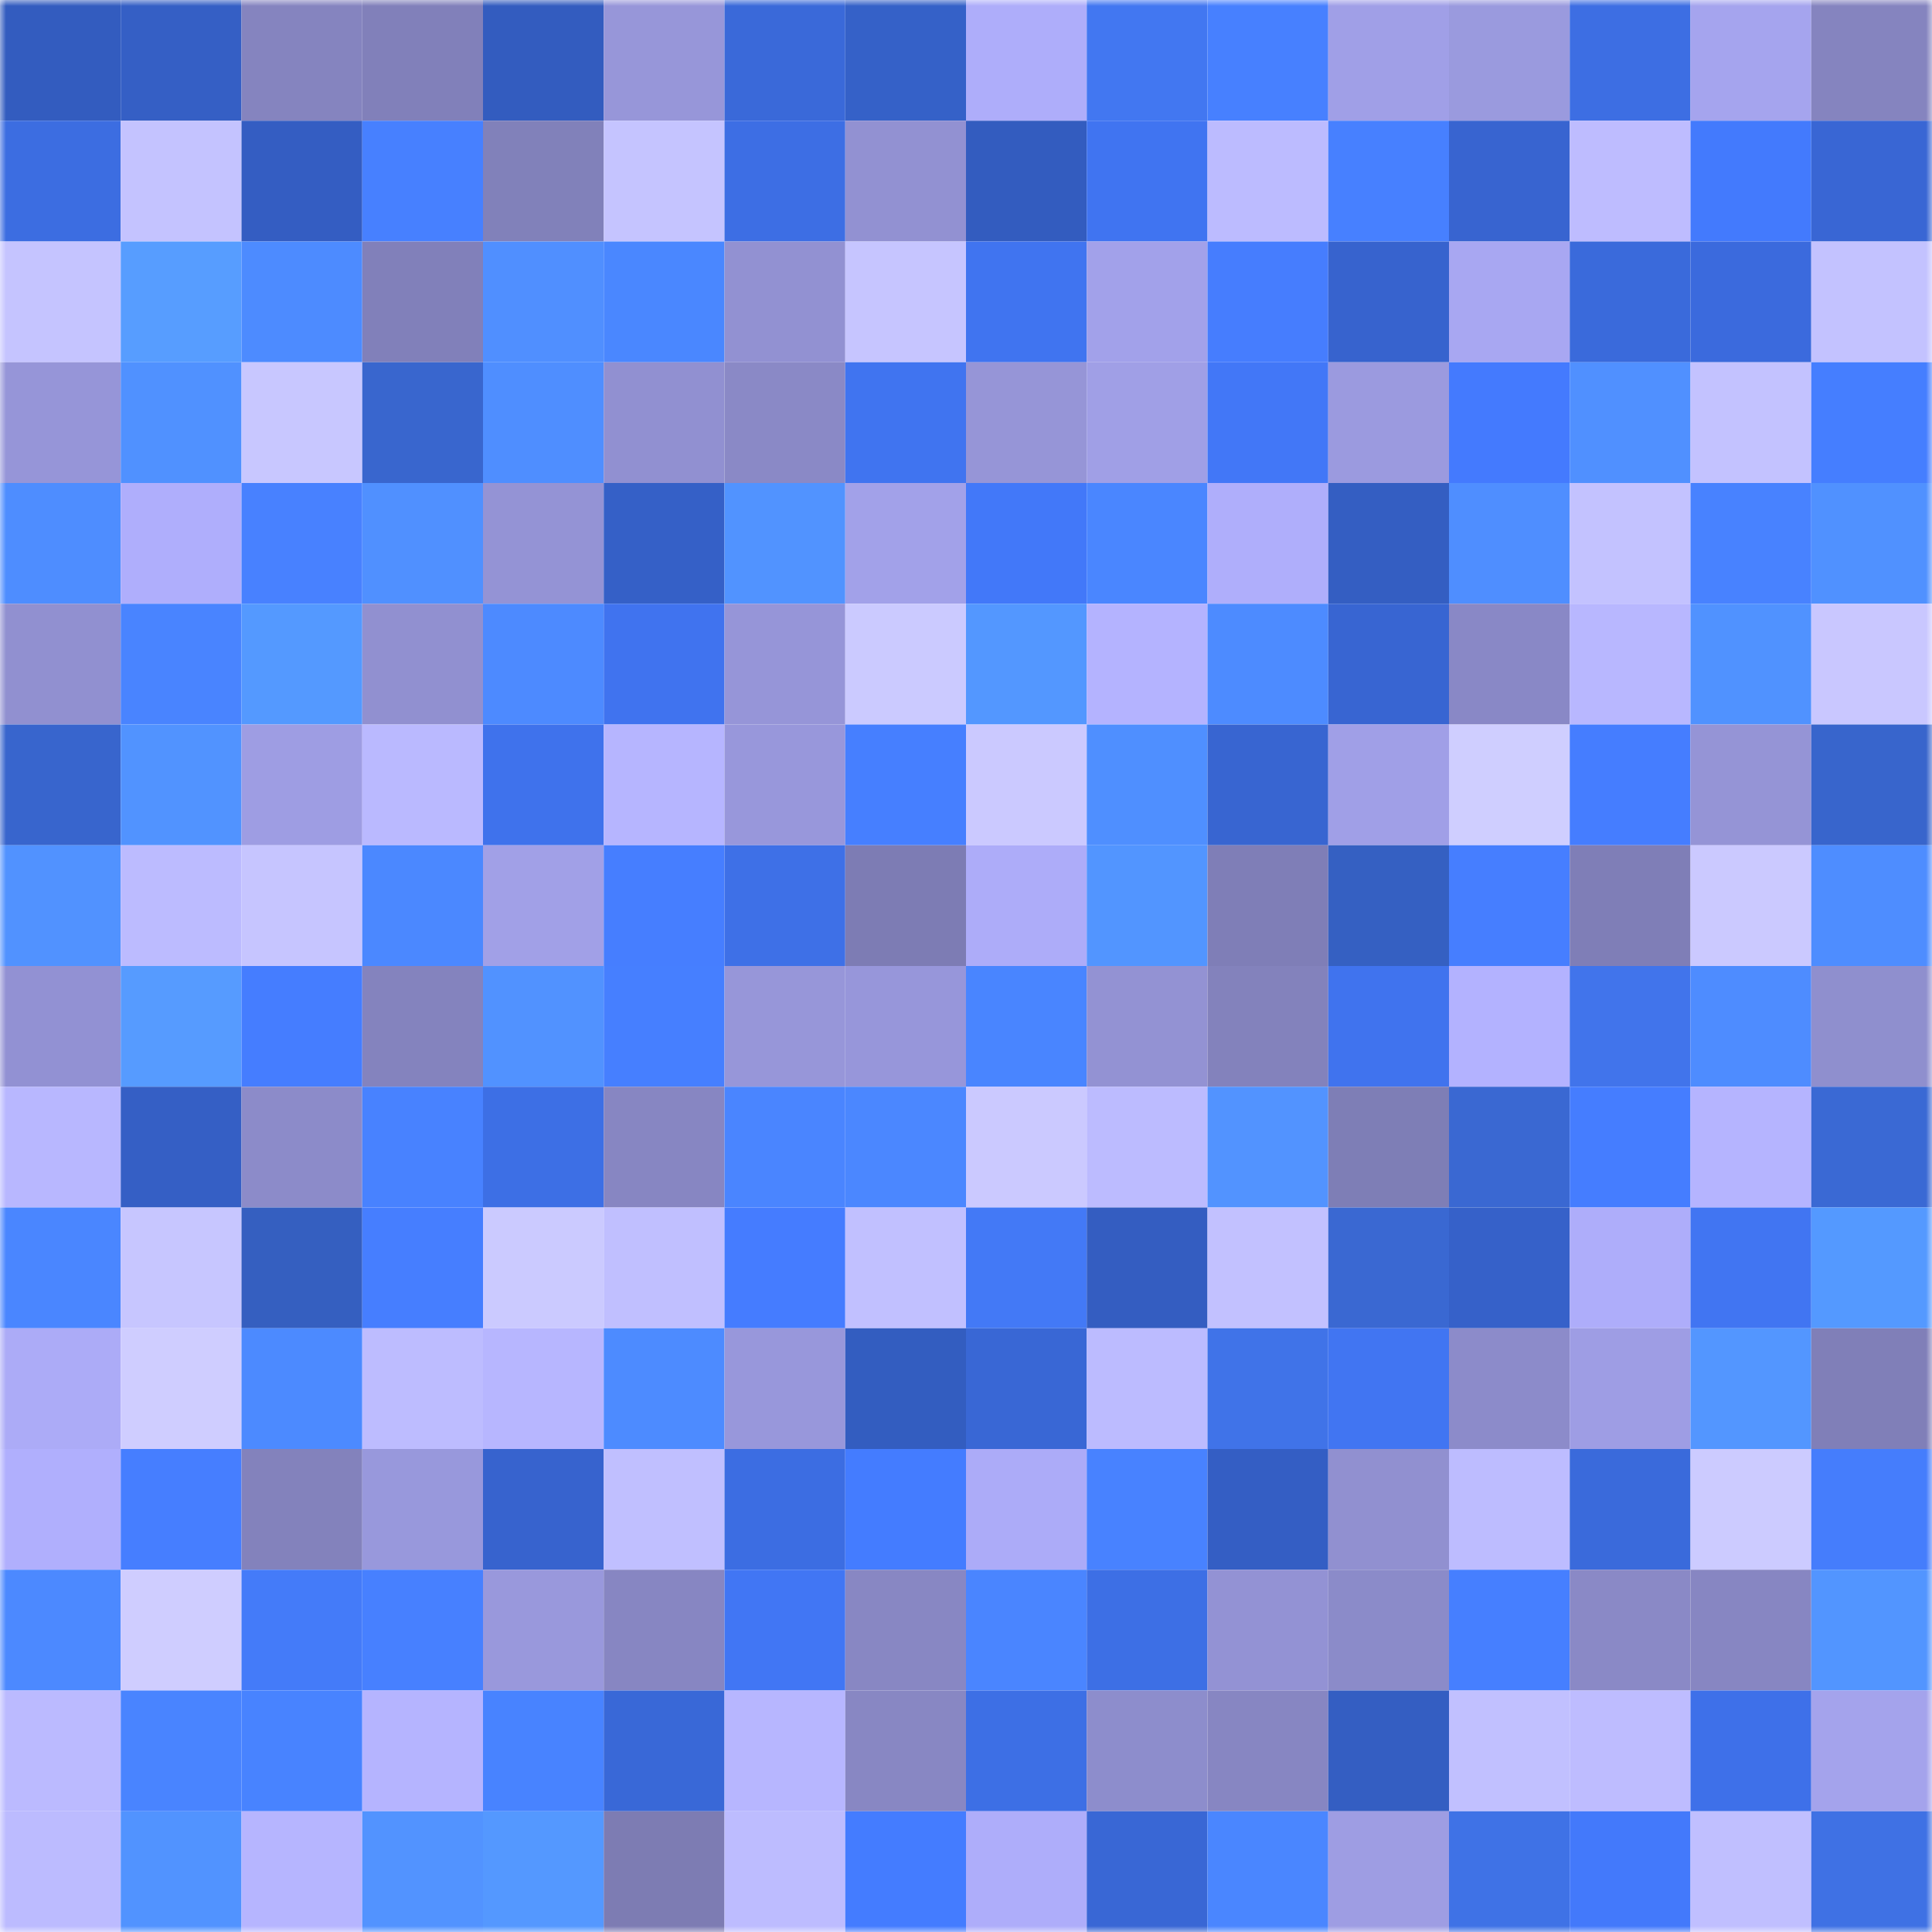 <svg viewBox="0 0 160 160" fill="none" role="img" xmlns="http://www.w3.org/2000/svg" width="240" height="240" name="basenames%2Ccyrils.base.eth"><mask id="878321825" mask-type="alpha" maskUnits="userSpaceOnUse" x="0" y="0" width="160" height="160"><rect width="160" height="160" fill="#FFFFFF"></rect></mask><g mask="url(#878321825)"><rect x="0" y="0" width="10" height="10" fill="#335cbf"></rect><rect x="10" y="0" width="10" height="10" fill="#355fc5"></rect><rect x="20" y="0" width="10" height="10" fill="#8584bf"></rect><rect x="30" y="0" width="10" height="10" fill="#8180ba"></rect><rect x="40" y="0" width="10" height="10" fill="#335cbf"></rect><rect x="50" y="0" width="10" height="10" fill="#9796d9"></rect><rect x="60" y="0" width="10" height="10" fill="#3a69d9"></rect><rect x="70" y="0" width="10" height="10" fill="#3561c8"></rect><rect x="80" y="0" width="10" height="10" fill="#aeadfa"></rect><rect x="90" y="0" width="10" height="10" fill="#4277f1"></rect><rect x="100" y="0" width="10" height="10" fill="#4780ff"></rect><rect x="110" y="0" width="10" height="10" fill="#a09fe7"></rect><rect x="120" y="0" width="10" height="10" fill="#9a9ade"></rect><rect x="130" y="0" width="10" height="10" fill="#3d6ee3"></rect><rect x="140" y="0" width="10" height="10" fill="#a5a4ee"></rect><rect x="150" y="0" width="10" height="10" fill="#8584bf"></rect><rect x="0" y="10" width="10" height="10" fill="#3c6de1"></rect><rect x="10" y="10" width="10" height="10" fill="#c4c3ff"></rect><rect x="20" y="10" width="10" height="10" fill="#345dc2"></rect><rect x="30" y="10" width="10" height="10" fill="#4780ff"></rect><rect x="40" y="10" width="10" height="10" fill="#8181ba"></rect><rect x="50" y="10" width="10" height="10" fill="#c5c4ff"></rect><rect x="60" y="10" width="10" height="10" fill="#3d6ee4"></rect><rect x="70" y="10" width="10" height="10" fill="#9291d2"></rect><rect x="80" y="10" width="10" height="10" fill="#335cbf"></rect><rect x="90" y="10" width="10" height="10" fill="#4074f1"></rect><rect x="100" y="10" width="10" height="10" fill="#bcbbff"></rect><rect x="110" y="10" width="10" height="10" fill="#4780ff"></rect><rect x="120" y="10" width="10" height="10" fill="#3864d0"></rect><rect x="130" y="10" width="10" height="10" fill="#bebcff"></rect><rect x="140" y="10" width="10" height="10" fill="#437afd"></rect><rect x="150" y="10" width="10" height="10" fill="#3966d4"></rect><rect x="0" y="20" width="10" height="10" fill="#c5c4ff"></rect><rect x="10" y="20" width="10" height="10" fill="#579dff"></rect><rect x="20" y="20" width="10" height="10" fill="#4d8bff"></rect><rect x="30" y="20" width="10" height="10" fill="#8180ba"></rect><rect x="40" y="20" width="10" height="10" fill="#508fff"></rect><rect x="50" y="20" width="10" height="10" fill="#4a87ff"></rect><rect x="60" y="20" width="10" height="10" fill="#9291d2"></rect><rect x="70" y="20" width="10" height="10" fill="#c6c5ff"></rect><rect x="80" y="20" width="10" height="10" fill="#4074f0"></rect><rect x="90" y="20" width="10" height="10" fill="#a2a1ea"></rect><rect x="100" y="20" width="10" height="10" fill="#467dfe"></rect><rect x="110" y="20" width="10" height="10" fill="#3763ce"></rect><rect x="120" y="20" width="10" height="10" fill="#a8a7f2"></rect><rect x="130" y="20" width="10" height="10" fill="#3a6adb"></rect><rect x="140" y="20" width="10" height="10" fill="#3b6add"></rect><rect x="150" y="20" width="10" height="10" fill="#c3c2ff"></rect><rect x="0" y="30" width="10" height="10" fill="#9695d8"></rect><rect x="10" y="30" width="10" height="10" fill="#5091ff"></rect><rect x="20" y="30" width="10" height="10" fill="#c8c7ff"></rect><rect x="30" y="30" width="10" height="10" fill="#3966ce"></rect><rect x="40" y="30" width="10" height="10" fill="#4f8eff"></rect><rect x="50" y="30" width="10" height="10" fill="#9190d1"></rect><rect x="60" y="30" width="10" height="10" fill="#8a89c6"></rect><rect x="70" y="30" width="10" height="10" fill="#4074f0"></rect><rect x="80" y="30" width="10" height="10" fill="#9695d7"></rect><rect x="90" y="30" width="10" height="10" fill="#a09fe6"></rect><rect x="100" y="30" width="10" height="10" fill="#4277f7"></rect><rect x="110" y="30" width="10" height="10" fill="#9b9adf"></rect><rect x="120" y="30" width="10" height="10" fill="#447afe"></rect><rect x="130" y="30" width="10" height="10" fill="#5090ff"></rect><rect x="140" y="30" width="10" height="10" fill="#c3c2ff"></rect><rect x="150" y="30" width="10" height="10" fill="#457eff"></rect><rect x="0" y="40" width="10" height="10" fill="#4e8dff"></rect><rect x="10" y="40" width="10" height="10" fill="#afaefc"></rect><rect x="20" y="40" width="10" height="10" fill="#4881ff"></rect><rect x="30" y="40" width="10" height="10" fill="#5090ff"></rect><rect x="40" y="40" width="10" height="10" fill="#9493d5"></rect><rect x="50" y="40" width="10" height="10" fill="#3560c7"></rect><rect x="60" y="40" width="10" height="10" fill="#5193ff"></rect><rect x="70" y="40" width="10" height="10" fill="#a2a1e9"></rect><rect x="80" y="40" width="10" height="10" fill="#4278f9"></rect><rect x="90" y="40" width="10" height="10" fill="#4a86ff"></rect><rect x="100" y="40" width="10" height="10" fill="#afaefb"></rect><rect x="110" y="40" width="10" height="10" fill="#345ec2"></rect><rect x="120" y="40" width="10" height="10" fill="#4f8eff"></rect><rect x="130" y="40" width="10" height="10" fill="#c3c2ff"></rect><rect x="140" y="40" width="10" height="10" fill="#4882ff"></rect><rect x="150" y="40" width="10" height="10" fill="#5091ff"></rect><rect x="0" y="50" width="10" height="10" fill="#9190d0"></rect><rect x="10" y="50" width="10" height="10" fill="#4984ff"></rect><rect x="20" y="50" width="10" height="10" fill="#5499ff"></rect><rect x="30" y="50" width="10" height="10" fill="#9190d0"></rect><rect x="40" y="50" width="10" height="10" fill="#4d8aff"></rect><rect x="50" y="50" width="10" height="10" fill="#4073ef"></rect><rect x="60" y="50" width="10" height="10" fill="#9695d8"></rect><rect x="70" y="50" width="10" height="10" fill="#cbcaff"></rect><rect x="80" y="50" width="10" height="10" fill="#5397ff"></rect><rect x="90" y="50" width="10" height="10" fill="#b4b3ff"></rect><rect x="100" y="50" width="10" height="10" fill="#4d8bff"></rect><rect x="110" y="50" width="10" height="10" fill="#3865d2"></rect><rect x="120" y="50" width="10" height="10" fill="#8988c6"></rect><rect x="130" y="50" width="10" height="10" fill="#b8b7ff"></rect><rect x="140" y="50" width="10" height="10" fill="#5092ff"></rect><rect x="150" y="50" width="10" height="10" fill="#c9c7ff"></rect><rect x="0" y="60" width="10" height="10" fill="#3865cd"></rect><rect x="10" y="60" width="10" height="10" fill="#5193ff"></rect><rect x="20" y="60" width="10" height="10" fill="#9e9de3"></rect><rect x="30" y="60" width="10" height="10" fill="#bab9ff"></rect><rect x="40" y="60" width="10" height="10" fill="#3f72ec"></rect><rect x="50" y="60" width="10" height="10" fill="#b6b5ff"></rect><rect x="60" y="60" width="10" height="10" fill="#9897db"></rect><rect x="70" y="60" width="10" height="10" fill="#467fff"></rect><rect x="80" y="60" width="10" height="10" fill="#cbc9ff"></rect><rect x="90" y="60" width="10" height="10" fill="#4f8fff"></rect><rect x="100" y="60" width="10" height="10" fill="#3865d1"></rect><rect x="110" y="60" width="10" height="10" fill="#a09fe7"></rect><rect x="120" y="60" width="10" height="10" fill="#cfceff"></rect><rect x="130" y="60" width="10" height="10" fill="#457dff"></rect><rect x="140" y="60" width="10" height="10" fill="#9594d6"></rect><rect x="150" y="60" width="10" height="10" fill="#3865cc"></rect><rect x="0" y="70" width="10" height="10" fill="#5192ff"></rect><rect x="10" y="70" width="10" height="10" fill="#bcbbff"></rect><rect x="20" y="70" width="10" height="10" fill="#c6c5ff"></rect><rect x="30" y="70" width="10" height="10" fill="#4b88ff"></rect><rect x="40" y="70" width="10" height="10" fill="#a1a0e7"></rect><rect x="50" y="70" width="10" height="10" fill="#467eff"></rect><rect x="60" y="70" width="10" height="10" fill="#3e70e7"></rect><rect x="70" y="70" width="10" height="10" fill="#7d7cb4"></rect><rect x="80" y="70" width="10" height="10" fill="#adacf9"></rect><rect x="90" y="70" width="10" height="10" fill="#5295ff"></rect><rect x="100" y="70" width="10" height="10" fill="#7f7eb7"></rect><rect x="110" y="70" width="10" height="10" fill="#3560c2"></rect><rect x="120" y="70" width="10" height="10" fill="#467eff"></rect><rect x="130" y="70" width="10" height="10" fill="#7f7eb7"></rect><rect x="140" y="70" width="10" height="10" fill="#cbc9ff"></rect><rect x="150" y="70" width="10" height="10" fill="#4e8dff"></rect><rect x="0" y="80" width="10" height="10" fill="#9291d3"></rect><rect x="10" y="80" width="10" height="10" fill="#569bff"></rect><rect x="20" y="80" width="10" height="10" fill="#457dff"></rect><rect x="30" y="80" width="10" height="10" fill="#8483be"></rect><rect x="40" y="80" width="10" height="10" fill="#5192ff"></rect><rect x="50" y="80" width="10" height="10" fill="#467fff"></rect><rect x="60" y="80" width="10" height="10" fill="#9796d9"></rect><rect x="70" y="80" width="10" height="10" fill="#9796da"></rect><rect x="80" y="80" width="10" height="10" fill="#4985ff"></rect><rect x="90" y="80" width="10" height="10" fill="#9392d3"></rect><rect x="100" y="80" width="10" height="10" fill="#8382bc"></rect><rect x="110" y="80" width="10" height="10" fill="#4073ee"></rect><rect x="120" y="80" width="10" height="10" fill="#b3b2ff"></rect><rect x="130" y="80" width="10" height="10" fill="#4174eb"></rect><rect x="140" y="80" width="10" height="10" fill="#4e8cff"></rect><rect x="150" y="80" width="10" height="10" fill="#8f8fce"></rect><rect x="0" y="90" width="10" height="10" fill="#b8b7ff"></rect><rect x="10" y="90" width="10" height="10" fill="#355fc5"></rect><rect x="20" y="90" width="10" height="10" fill="#8c8bc9"></rect><rect x="30" y="90" width="10" height="10" fill="#4882ff"></rect><rect x="40" y="90" width="10" height="10" fill="#3d6fe5"></rect><rect x="50" y="90" width="10" height="10" fill="#8786c2"></rect><rect x="60" y="90" width="10" height="10" fill="#4a85ff"></rect><rect x="70" y="90" width="10" height="10" fill="#4b87ff"></rect><rect x="80" y="90" width="10" height="10" fill="#cbc9ff"></rect><rect x="90" y="90" width="10" height="10" fill="#bcbbff"></rect><rect x="100" y="90" width="10" height="10" fill="#5293ff"></rect><rect x="110" y="90" width="10" height="10" fill="#7e7eb6"></rect><rect x="120" y="90" width="10" height="10" fill="#3a68d2"></rect><rect x="130" y="90" width="10" height="10" fill="#457dff"></rect><rect x="140" y="90" width="10" height="10" fill="#b5b4ff"></rect><rect x="150" y="90" width="10" height="10" fill="#3a69d4"></rect><rect x="0" y="100" width="10" height="10" fill="#4a86ff"></rect><rect x="10" y="100" width="10" height="10" fill="#c7c6ff"></rect><rect x="20" y="100" width="10" height="10" fill="#355fc0"></rect><rect x="30" y="100" width="10" height="10" fill="#467eff"></rect><rect x="40" y="100" width="10" height="10" fill="#cbcaff"></rect><rect x="50" y="100" width="10" height="10" fill="#c0bfff"></rect><rect x="60" y="100" width="10" height="10" fill="#457cff"></rect><rect x="70" y="100" width="10" height="10" fill="#c1c0ff"></rect><rect x="80" y="100" width="10" height="10" fill="#4379f6"></rect><rect x="90" y="100" width="10" height="10" fill="#345dc1"></rect><rect x="100" y="100" width="10" height="10" fill="#c2c1ff"></rect><rect x="110" y="100" width="10" height="10" fill="#3a68d2"></rect><rect x="120" y="100" width="10" height="10" fill="#3661c9"></rect><rect x="130" y="100" width="10" height="10" fill="#aeadfa"></rect><rect x="140" y="100" width="10" height="10" fill="#4175f2"></rect><rect x="150" y="100" width="10" height="10" fill="#5499ff"></rect><rect x="0" y="110" width="10" height="10" fill="#acabf7"></rect><rect x="10" y="110" width="10" height="10" fill="#cfcdff"></rect><rect x="20" y="110" width="10" height="10" fill="#4c8aff"></rect><rect x="30" y="110" width="10" height="10" fill="#bdbcff"></rect><rect x="40" y="110" width="10" height="10" fill="#b7b6ff"></rect><rect x="50" y="110" width="10" height="10" fill="#4d8bff"></rect><rect x="60" y="110" width="10" height="10" fill="#9897db"></rect><rect x="70" y="110" width="10" height="10" fill="#335dc0"></rect><rect x="80" y="110" width="10" height="10" fill="#3967d5"></rect><rect x="90" y="110" width="10" height="10" fill="#bcbbff"></rect><rect x="100" y="110" width="10" height="10" fill="#4073e8"></rect><rect x="110" y="110" width="10" height="10" fill="#4175f2"></rect><rect x="120" y="110" width="10" height="10" fill="#8c8bca"></rect><rect x="130" y="110" width="10" height="10" fill="#9e9de4"></rect><rect x="140" y="110" width="10" height="10" fill="#5396ff"></rect><rect x="150" y="110" width="10" height="10" fill="#807fb8"></rect><rect x="0" y="120" width="10" height="10" fill="#b0affd"></rect><rect x="10" y="120" width="10" height="10" fill="#467eff"></rect><rect x="20" y="120" width="10" height="10" fill="#8382bc"></rect><rect x="30" y="120" width="10" height="10" fill="#9898dc"></rect><rect x="40" y="120" width="10" height="10" fill="#3763ce"></rect><rect x="50" y="120" width="10" height="10" fill="#c0bfff"></rect><rect x="60" y="120" width="10" height="10" fill="#3c6de2"></rect><rect x="70" y="120" width="10" height="10" fill="#447cff"></rect><rect x="80" y="120" width="10" height="10" fill="#acabf8"></rect><rect x="90" y="120" width="10" height="10" fill="#4882ff"></rect><rect x="100" y="120" width="10" height="10" fill="#345ec4"></rect><rect x="110" y="120" width="10" height="10" fill="#9190d0"></rect><rect x="120" y="120" width="10" height="10" fill="#bdbcff"></rect><rect x="130" y="120" width="10" height="10" fill="#3a6adb"></rect><rect x="140" y="120" width="10" height="10" fill="#cccbff"></rect><rect x="150" y="120" width="10" height="10" fill="#457dfc"></rect><rect x="0" y="130" width="10" height="10" fill="#4c89ff"></rect><rect x="10" y="130" width="10" height="10" fill="#cfcdff"></rect><rect x="20" y="130" width="10" height="10" fill="#447bf9"></rect><rect x="30" y="130" width="10" height="10" fill="#4780ff"></rect><rect x="40" y="130" width="10" height="10" fill="#9998dc"></rect><rect x="50" y="130" width="10" height="10" fill="#8786c2"></rect><rect x="60" y="130" width="10" height="10" fill="#4176f4"></rect><rect x="70" y="130" width="10" height="10" fill="#8887c3"></rect><rect x="80" y="130" width="10" height="10" fill="#4a85ff"></rect><rect x="90" y="130" width="10" height="10" fill="#3d6fe5"></rect><rect x="100" y="130" width="10" height="10" fill="#9392d4"></rect><rect x="110" y="130" width="10" height="10" fill="#8b8bc9"></rect><rect x="120" y="130" width="10" height="10" fill="#467fff"></rect><rect x="130" y="130" width="10" height="10" fill="#8a89c6"></rect><rect x="140" y="130" width="10" height="10" fill="#8786c2"></rect><rect x="150" y="130" width="10" height="10" fill="#5295ff"></rect><rect x="0" y="140" width="10" height="10" fill="#bbbaff"></rect><rect x="10" y="140" width="10" height="10" fill="#4984ff"></rect><rect x="20" y="140" width="10" height="10" fill="#4883ff"></rect><rect x="30" y="140" width="10" height="10" fill="#b5b4ff"></rect><rect x="40" y="140" width="10" height="10" fill="#4883ff"></rect><rect x="50" y="140" width="10" height="10" fill="#3968d7"></rect><rect x="60" y="140" width="10" height="10" fill="#b7b6ff"></rect><rect x="70" y="140" width="10" height="10" fill="#8887c3"></rect><rect x="80" y="140" width="10" height="10" fill="#3d6fe5"></rect><rect x="90" y="140" width="10" height="10" fill="#8d8dcc"></rect><rect x="100" y="140" width="10" height="10" fill="#8786c2"></rect><rect x="110" y="140" width="10" height="10" fill="#345ec2"></rect><rect x="120" y="140" width="10" height="10" fill="#c1c0ff"></rect><rect x="130" y="140" width="10" height="10" fill="#bebcff"></rect><rect x="140" y="140" width="10" height="10" fill="#3e70e9"></rect><rect x="150" y="140" width="10" height="10" fill="#a4a3ec"></rect><rect x="0" y="150" width="10" height="10" fill="#bcbbff"></rect><rect x="10" y="150" width="10" height="10" fill="#5193ff"></rect><rect x="20" y="150" width="10" height="10" fill="#b6b5ff"></rect><rect x="30" y="150" width="10" height="10" fill="#5293ff"></rect><rect x="40" y="150" width="10" height="10" fill="#5498ff"></rect><rect x="50" y="150" width="10" height="10" fill="#7d7cb3"></rect><rect x="60" y="150" width="10" height="10" fill="#bdbcff"></rect><rect x="70" y="150" width="10" height="10" fill="#447cff"></rect><rect x="80" y="150" width="10" height="10" fill="#aeadfa"></rect><rect x="90" y="150" width="10" height="10" fill="#3967d5"></rect><rect x="100" y="150" width="10" height="10" fill="#4a86ff"></rect><rect x="110" y="150" width="10" height="10" fill="#9e9de3"></rect><rect x="120" y="150" width="10" height="10" fill="#3f72e6"></rect><rect x="130" y="150" width="10" height="10" fill="#4379fb"></rect><rect x="140" y="150" width="10" height="10" fill="#c0bfff"></rect><rect x="150" y="150" width="10" height="10" fill="#3f71e4"></rect></g></svg>